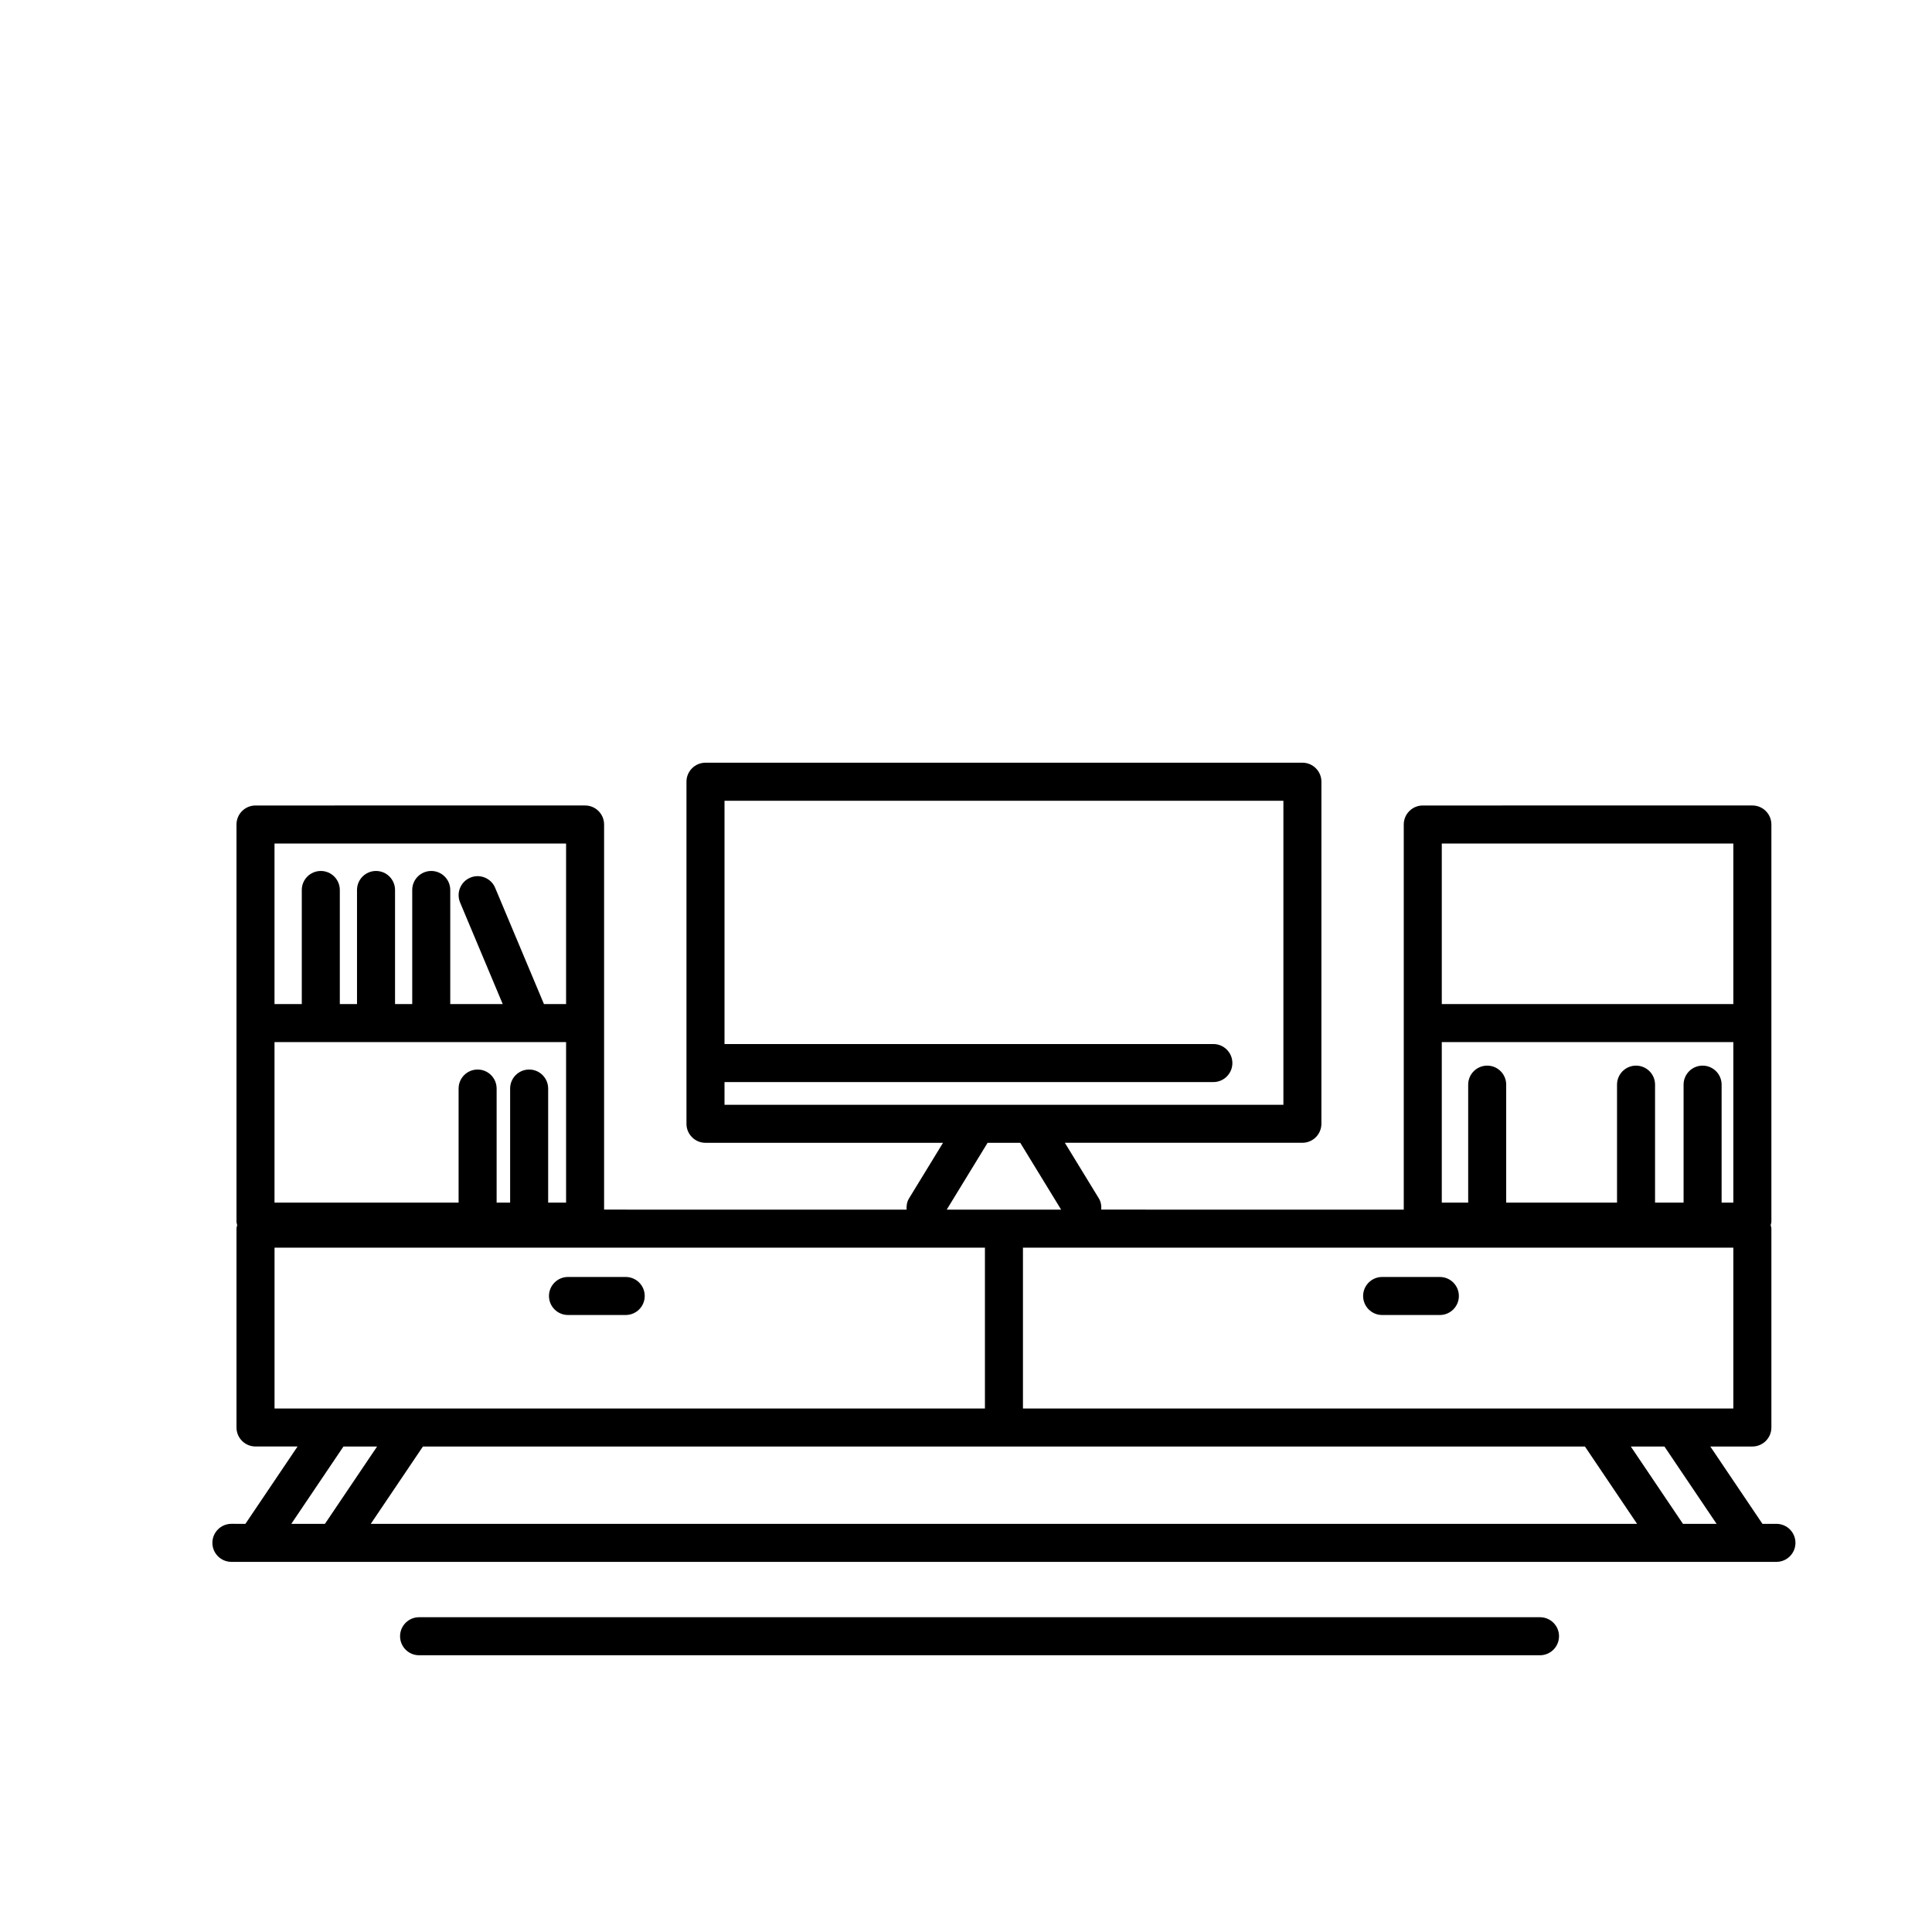 <?xml version="1.0" encoding="UTF-8"?>
<!-- Uploaded to: SVG Repo, www.svgrepo.com, Generator: SVG Repo Mixer Tools -->
<svg fill="#000000" width="800px" height="800px" version="1.1" viewBox="144 144 512 512" xmlns="http://www.w3.org/2000/svg">
 <g>
  <path d="m614.78 547.84h-3.707l-13.824-20.5h11.148c2.781 0 5.039-2.258 5.039-5.039v-52.699c0-0.328-0.125-0.613-0.188-0.926 0.059-0.312 0.188-0.598 0.188-0.926v-105.25c0-2.781-2.258-5.039-5.039-5.039l-87.348 0.004c-2.781 0-5.039 2.258-5.039 5.039v102.06l-80.164-0.004c0.07-1.008-0.07-2.039-0.637-2.969l-9.012-14.742h62.949c2.781 0 5.039-2.258 5.039-5.039l0.004-90.648c0-2.781-2.258-5.039-5.039-5.039l-158.19 0.004c-2.781 0-5.039 2.258-5.039 5.039v90.652c0 2.781 2.258 5.039 5.039 5.039h62.949l-9.012 14.742c-0.57 0.926-0.707 1.961-0.637 2.969l-80.168-0.008v-102.06c0-2.781-2.258-5.039-5.039-5.039l-87.34 0.004c-2.781 0-5.039 2.258-5.039 5.039v105.24c0 0.328 0.125 0.613 0.188 0.926-0.059 0.312-0.188 0.598-0.188 0.926v52.699c0 2.781 2.258 5.039 5.039 5.039h11.148l-13.824 20.5-3.711-0.004c-2.781 0-5.039 2.258-5.039 5.039s2.258 5.039 5.039 5.039h409.45c2.781 0 5.039-2.258 5.039-5.039s-2.258-5.035-5.039-5.035zm-15.863 0h-8.914l-13.824-20.5h8.914zm-34.895-20.5 13.824 20.5h-335.59l13.824-20.5zm39.332-10.074h-188.26v-42.621h188.26zm-65.23-90.863c-2.781 0-5.039 2.258-5.039 5.039v31.266h-6.996v-42.543h77.266v42.543h-3.109v-31.266c0-2.781-2.258-5.039-5.039-5.039s-5.039 2.258-5.039 5.039v31.266h-7.559v-31.266c0-2.781-2.258-5.039-5.039-5.039s-5.039 2.258-5.039 5.039v31.266h-29.371v-31.266c0.004-2.781-2.254-5.039-5.035-5.039zm65.23-58.859v42.547h-77.266v-42.547zm-267.35 63.215h129.55c2.781 0 5.039-2.258 5.039-5.039s-2.258-5.039-5.039-5.039h-129.55v-64.473h148.11v80.574h-148.11zm69.715 16.102h8.664l10.828 17.707h-30.32zm-111.7-26.695v42.543h-4.75v-30.234c0-2.781-2.258-5.039-5.039-5.039s-5.039 2.258-5.039 5.039v30.234h-3.578v-30.234c0-2.781-2.258-5.039-5.039-5.039s-5.039 2.258-5.039 5.039v30.234h-48.785v-42.543zm0-52.621v42.547h-5.863l-12.934-30.812c-1.074-2.562-4.031-3.777-6.594-2.695-2.562 1.074-3.773 4.031-2.695 6.594l11.297 26.914h-13.906v-30.238c0-2.781-2.258-5.039-5.039-5.039s-5.039 2.258-5.039 5.039v30.238h-4.555v-30.238c0-2.781-2.258-5.039-5.039-5.039s-5.039 2.258-5.039 5.039v30.238h-4.555v-30.238c0-2.781-2.258-5.039-5.039-5.039s-5.039 2.258-5.039 5.039v30.238h-7.231v-42.547zm-77.262 107.1h188.26v42.621h-188.26zm18.262 52.695h8.914l-13.824 20.5h-8.914z"/>
  <path d="m557.16 577.62c0-2.781-2.258-5.039-5.039-5.039h-297.06c-2.781 0-5.039 2.258-5.039 5.039s2.258 5.039 5.039 5.039h297.05c2.785 0 5.043-2.258 5.043-5.039z"/>
  <path d="m309.82 482.41h-15.297c-2.781 0-5.039 2.258-5.039 5.039s2.258 5.039 5.039 5.039h15.297c2.781 0 5.039-2.258 5.039-5.039s-2.258-5.039-5.039-5.039z"/>
  <path d="m510.28 492.49h15.297c2.781 0 5.039-2.258 5.039-5.039s-2.258-5.039-5.039-5.039h-15.297c-2.781 0-5.039 2.258-5.039 5.039 0.004 2.781 2.258 5.039 5.039 5.039z"/>
 </g>
</svg>